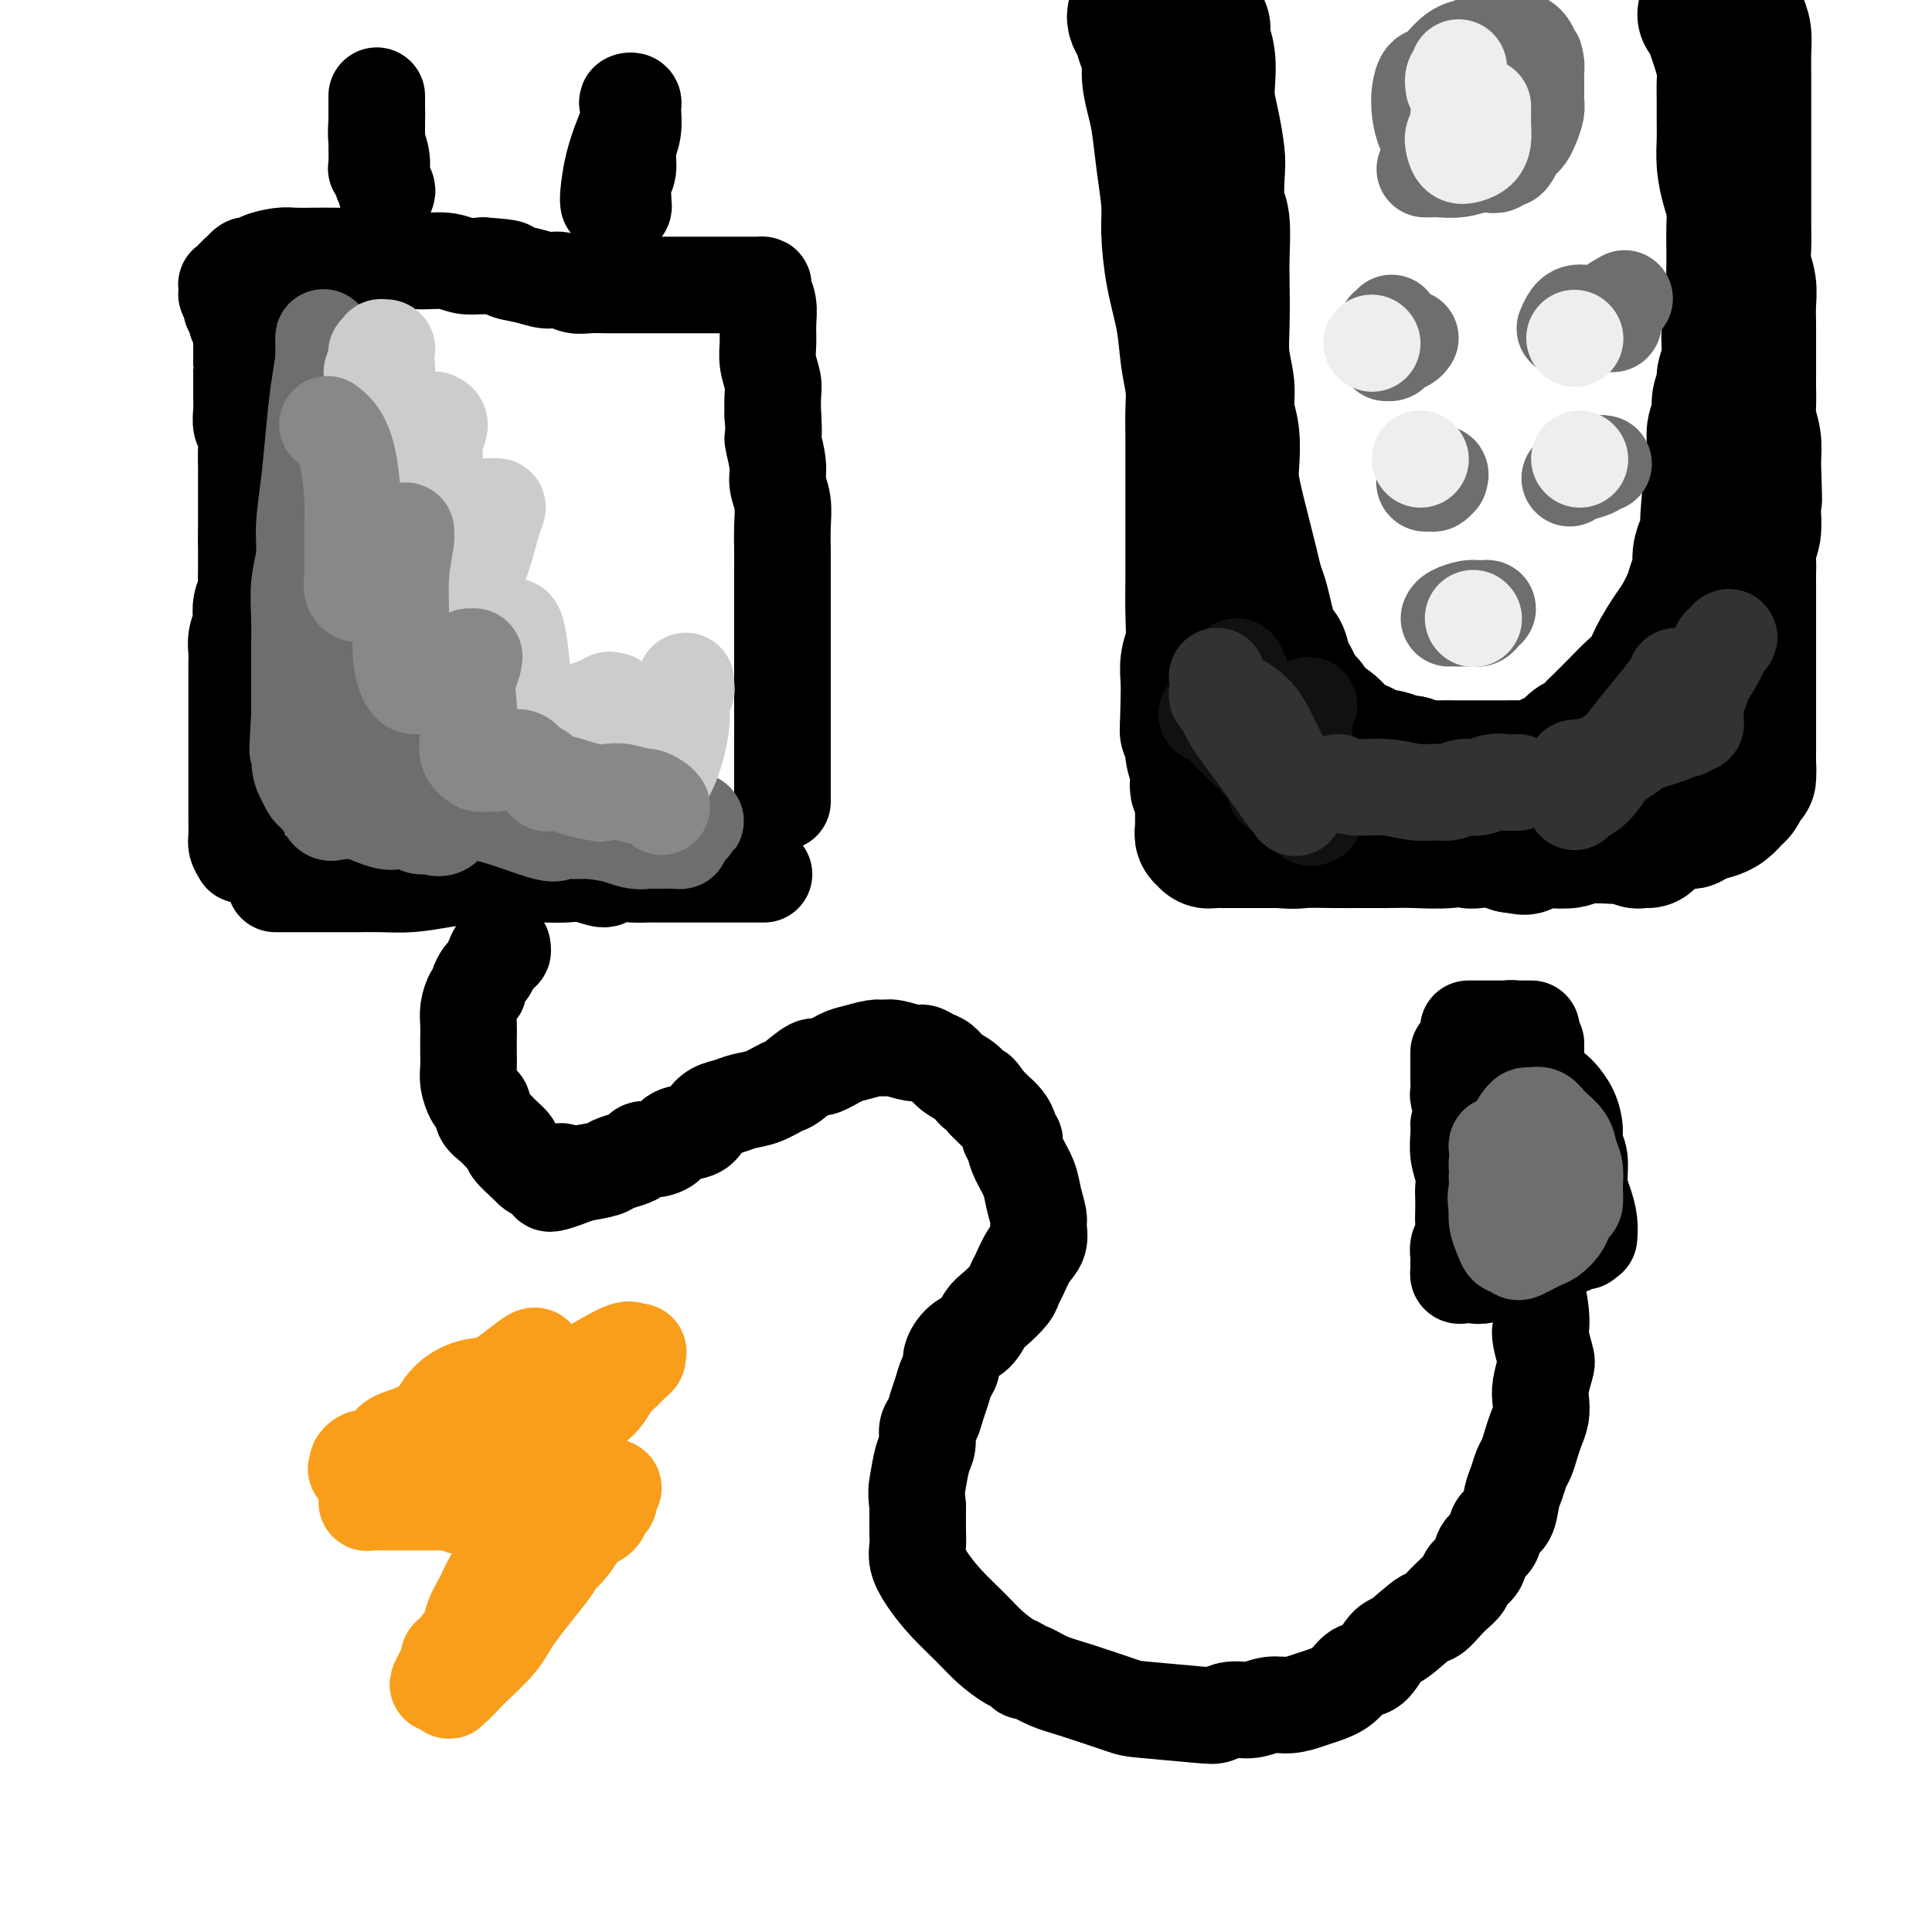<svg viewBox='0 0 400 400' version='1.1' xmlns='http://www.w3.org/2000/svg' xmlns:xlink='http://www.w3.org/1999/xlink'><g fill='none' stroke='#000000' stroke-width='12' stroke-linecap='round' stroke-linejoin='round'><path d='M237,15c-0.091,-0.074 -0.183,-0.148 0,0c0.183,0.148 0.640,0.517 1,1c0.360,0.483 0.621,1.079 1,2c0.379,0.921 0.875,2.167 1,3c0.125,0.833 -0.120,1.254 0,2c0.120,0.746 0.607,1.817 1,3c0.393,1.183 0.693,2.480 1,4c0.307,1.520 0.620,3.264 1,5c0.380,1.736 0.826,3.463 1,5c0.174,1.537 0.075,2.885 0,4c-0.075,1.115 -0.125,1.999 0,4c0.125,2.001 0.427,5.120 1,8c0.573,2.880 1.418,5.521 2,8c0.582,2.479 0.902,4.796 1,7c0.098,2.204 -0.026,4.293 0,6c0.026,1.707 0.203,3.030 0,4c-0.203,0.970 -0.786,1.585 -1,3c-0.214,1.415 -0.058,3.628 0,6c0.058,2.372 0.018,4.901 0,7c-0.018,2.099 -0.015,3.768 0,6c0.015,2.232 0.041,5.026 0,7c-0.041,1.974 -0.151,3.128 0,5c0.151,1.872 0.563,4.463 1,7c0.437,2.537 0.901,5.020 1,7c0.099,1.980 -0.166,3.456 0,5c0.166,1.544 0.762,3.155 1,4c0.238,0.845 0.119,0.922 0,1'/><path d='M250,139c0.249,10.787 -0.130,3.753 0,2c0.130,-1.753 0.767,1.774 1,4c0.233,2.226 0.062,3.152 0,4c-0.062,0.848 -0.017,1.619 0,3c0.017,1.381 0.005,3.370 0,5c-0.005,1.630 -0.001,2.899 0,4c0.001,1.101 0.001,2.035 0,3c-0.001,0.965 -0.001,1.961 0,3c0.001,1.039 0.004,2.121 0,3c-0.004,0.879 -0.015,1.556 0,2c0.015,0.444 0.057,0.655 0,1c-0.057,0.345 -0.211,0.824 0,1c0.211,0.176 0.788,0.047 1,0c0.212,-0.047 0.061,-0.014 0,0c-0.061,0.014 -0.030,0.007 0,0'/></g>
<g fill='none' stroke='#000000' stroke-width='28' stroke-linecap='round' stroke-linejoin='round'><path d='M235,3c-0.091,0.269 -0.183,0.538 0,1c0.183,0.462 0.640,1.116 1,2c0.360,0.884 0.621,1.997 1,3c0.379,1.003 0.875,1.896 1,3c0.125,1.104 -0.120,2.419 0,4c0.120,1.581 0.606,3.426 1,5c0.394,1.574 0.696,2.875 1,5c0.304,2.125 0.610,5.072 1,8c0.390,2.928 0.864,5.835 1,8c0.136,2.165 -0.065,3.586 0,6c0.065,2.414 0.396,5.821 1,9c0.604,3.179 1.482,6.129 2,9c0.518,2.871 0.675,5.663 1,8c0.325,2.337 0.819,4.220 1,6c0.181,1.780 0.048,3.459 0,5c-0.048,1.541 -0.013,2.945 0,5c0.013,2.055 0.004,4.760 0,7c-0.004,2.240 -0.001,4.015 0,6c0.001,1.985 0.001,4.180 0,6c-0.001,1.820 -0.004,3.266 0,5c0.004,1.734 0.015,3.755 0,6c-0.015,2.245 -0.057,4.715 0,7c0.057,2.285 0.211,4.386 0,6c-0.211,1.614 -0.788,2.742 -1,4c-0.212,1.258 -0.061,2.645 0,4c0.061,1.355 0.030,2.677 0,4'/><path d='M246,145c-0.214,10.653 -0.250,4.784 0,3c0.250,-1.784 0.785,0.515 1,2c0.215,1.485 0.110,2.156 0,3c-0.110,0.844 -0.227,1.861 0,3c0.227,1.139 0.797,2.399 1,3c0.203,0.601 0.040,0.542 0,1c-0.040,0.458 0.042,1.432 0,2c-0.042,0.568 -0.207,0.729 0,1c0.207,0.271 0.788,0.653 1,1c0.212,0.347 0.057,0.661 0,1c-0.057,0.339 -0.015,0.704 0,1c0.015,0.296 0.004,0.523 0,1c-0.004,0.477 -0.001,1.204 0,2c0.001,0.796 0.001,1.662 0,2c-0.001,0.338 -0.001,0.147 0,0c0.001,-0.147 0.004,-0.249 0,0c-0.004,0.249 -0.015,0.850 0,1c0.015,0.150 0.056,-0.152 0,0c-0.056,0.152 -0.208,0.759 0,1c0.208,0.241 0.777,0.117 1,0c0.223,-0.117 0.102,-0.228 0,0c-0.102,0.228 -0.183,0.793 0,1c0.183,0.207 0.629,0.055 1,0c0.371,-0.055 0.665,-0.015 1,0c0.335,0.015 0.711,0.004 1,0c0.289,-0.004 0.492,-0.001 1,0c0.508,0.001 1.322,0.000 2,0c0.678,-0.000 1.221,-0.000 2,0c0.779,0.000 1.794,0.000 3,0c1.206,-0.000 2.603,-0.000 4,0'/><path d='M265,174c3.325,0.309 3.636,0.083 5,0c1.364,-0.083 3.779,-0.021 6,0c2.221,0.021 4.248,0.002 6,0c1.752,-0.002 3.230,0.015 5,0c1.770,-0.015 3.833,-0.060 6,0c2.167,0.060 4.438,0.225 7,0c2.562,-0.225 5.416,-0.841 8,-1c2.584,-0.159 4.899,0.140 7,0c2.101,-0.140 3.986,-0.718 6,-1c2.014,-0.282 4.155,-0.268 6,0c1.845,0.268 3.393,0.790 5,1c1.607,0.210 3.272,0.109 4,0c0.728,-0.109 0.520,-0.225 1,0c0.480,0.225 1.649,0.792 2,1c0.351,0.208 -0.116,0.056 0,0c0.116,-0.056 0.816,-0.015 1,0c0.184,0.015 -0.146,0.004 0,0c0.146,-0.004 0.770,-0.001 1,0c0.230,0.001 0.066,0.000 0,0c-0.066,-0.000 -0.033,-0.000 0,0'/><path d='M360,4c0.423,0.931 0.845,1.861 1,3c0.155,1.139 0.041,2.486 0,4c-0.041,1.514 -0.011,3.195 0,5c0.011,1.805 0.003,3.735 0,5c-0.003,1.265 -0.001,1.864 0,3c0.001,1.136 0.000,2.810 0,4c-0.000,1.190 -0.000,1.896 0,3c0.000,1.104 0.000,2.605 0,4c-0.000,1.395 -0.001,2.683 0,4c0.001,1.317 0.004,2.662 0,4c-0.004,1.338 -0.015,2.668 0,4c0.015,1.332 0.057,2.666 0,4c-0.057,1.334 -0.211,2.668 0,4c0.211,1.332 0.789,2.662 1,4c0.211,1.338 0.057,2.684 0,4c-0.057,1.316 -0.015,2.602 0,4c0.015,1.398 0.004,2.909 0,4c-0.004,1.091 -0.002,1.761 0,3c0.002,1.239 0.004,3.048 0,4c-0.004,0.952 -0.015,1.048 0,2c0.015,0.952 0.056,2.760 0,4c-0.056,1.240 -0.207,1.911 0,3c0.207,1.089 0.774,2.597 1,4c0.226,1.403 0.113,2.702 0,4'/><path d='M363,95c0.463,14.775 0.120,6.213 0,4c-0.120,-2.213 -0.018,1.924 0,4c0.018,2.076 -0.048,2.093 0,3c0.048,0.907 0.209,2.704 0,4c-0.209,1.296 -0.788,2.090 -1,3c-0.212,0.910 -0.057,1.935 0,3c0.057,1.065 0.015,2.169 0,3c-0.015,0.831 -0.004,1.391 0,2c0.004,0.609 0.001,1.269 0,2c-0.001,0.731 -0.000,1.534 0,2c0.000,0.466 0.000,0.596 0,1c-0.000,0.404 -0.000,1.081 0,2c0.000,0.919 0.000,2.081 0,3c-0.000,0.919 -0.000,1.594 0,2c0.000,0.406 0.000,0.542 0,1c-0.000,0.458 -0.000,1.236 0,2c0.000,0.764 0.000,1.513 0,2c-0.000,0.487 -0.000,0.712 0,1c0.000,0.288 0.000,0.641 0,1c-0.000,0.359 -0.000,0.726 0,1c0.000,0.274 0.000,0.455 0,1c-0.000,0.545 -0.000,1.455 0,2c0.000,0.545 0.000,0.726 0,1c-0.000,0.274 -0.000,0.641 0,1c0.000,0.359 0.000,0.711 0,1c-0.000,0.289 -0.000,0.514 0,1c0.000,0.486 0.000,1.233 0,2c-0.000,0.767 -0.000,1.553 0,2c0.000,0.447 0.000,0.556 0,1c0.000,0.444 0.000,1.222 0,2'/><path d='M362,155c-0.095,9.931 0.168,4.759 0,3c-0.168,-1.759 -0.765,-0.105 -1,1c-0.235,1.105 -0.107,1.662 0,2c0.107,0.338 0.193,0.459 0,1c-0.193,0.541 -0.665,1.504 -1,2c-0.335,0.496 -0.533,0.525 -1,1c-0.467,0.475 -1.203,1.397 -2,2c-0.797,0.603 -1.656,0.887 -2,1c-0.344,0.113 -0.172,0.057 0,0'/><path d='M249,6c0.030,-0.139 0.060,-0.278 0,0c-0.060,0.278 -0.209,0.974 0,2c0.209,1.026 0.778,2.382 1,4c0.222,1.618 0.098,3.497 0,5c-0.098,1.503 -0.171,2.629 0,4c0.171,1.371 0.585,2.986 1,5c0.415,2.014 0.829,4.429 1,6c0.171,1.571 0.098,2.300 0,4c-0.098,1.700 -0.222,4.371 0,6c0.222,1.629 0.791,2.216 1,4c0.209,1.784 0.060,4.766 0,7c-0.060,2.234 -0.031,3.720 0,6c0.031,2.280 0.065,5.353 0,8c-0.065,2.647 -0.227,4.869 0,7c0.227,2.131 0.845,4.172 1,6c0.155,1.828 -0.152,3.444 0,5c0.152,1.556 0.762,3.052 1,5c0.238,1.948 0.105,4.348 0,6c-0.105,1.652 -0.183,2.556 0,4c0.183,1.444 0.626,3.429 1,5c0.374,1.571 0.677,2.726 1,4c0.323,1.274 0.664,2.665 1,4c0.336,1.335 0.667,2.615 1,4c0.333,1.385 0.666,2.876 1,4c0.334,1.124 0.667,1.879 1,3c0.333,1.121 0.667,2.606 1,4c0.333,1.394 0.667,2.697 1,4'/><path d='M263,132c1.642,5.473 1.748,3.157 2,3c0.252,-0.157 0.649,1.845 1,3c0.351,1.155 0.656,1.464 1,2c0.344,0.536 0.729,1.298 1,2c0.271,0.702 0.429,1.342 1,2c0.571,0.658 1.556,1.332 2,2c0.444,0.668 0.349,1.330 1,2c0.651,0.670 2.050,1.350 3,2c0.950,0.650 1.452,1.272 2,2c0.548,0.728 1.142,1.562 2,2c0.858,0.438 1.982,0.481 3,1c1.018,0.519 1.932,1.515 3,2c1.068,0.485 2.292,0.459 4,1c1.708,0.541 3.902,1.647 5,2c1.098,0.353 1.101,-0.049 2,0c0.899,0.049 2.693,0.550 4,1c1.307,0.450 2.128,0.850 3,1c0.872,0.150 1.794,0.052 3,0c1.206,-0.052 2.696,-0.057 4,0c1.304,0.057 2.421,0.175 4,0c1.579,-0.175 3.620,-0.642 5,-1c1.380,-0.358 2.099,-0.607 3,-1c0.901,-0.393 1.984,-0.932 3,-1c1.016,-0.068 1.964,0.334 3,0c1.036,-0.334 2.160,-1.403 3,-2c0.840,-0.597 1.394,-0.723 2,-1c0.606,-0.277 1.262,-0.704 2,-1c0.738,-0.296 1.559,-0.461 2,-1c0.441,-0.539 0.503,-1.453 1,-2c0.497,-0.547 1.428,-0.728 2,-1c0.572,-0.272 0.786,-0.636 1,-1'/><path d='M341,150c3.521,-2.081 1.322,-1.784 1,-2c-0.322,-0.216 1.233,-0.944 2,-2c0.767,-1.056 0.745,-2.438 1,-4c0.255,-1.562 0.787,-3.303 1,-4c0.213,-0.697 0.106,-0.348 0,0'/><path d='M353,3c0.332,0.146 0.663,0.292 1,1c0.337,0.708 0.679,1.977 1,3c0.321,1.023 0.622,1.799 1,3c0.378,1.201 0.834,2.827 1,4c0.166,1.173 0.044,1.895 0,3c-0.044,1.105 -0.009,2.595 0,4c0.009,1.405 -0.008,2.724 0,4c0.008,1.276 0.041,2.508 0,4c-0.041,1.492 -0.154,3.245 0,5c0.154,1.755 0.577,3.512 1,5c0.423,1.488 0.845,2.707 1,4c0.155,1.293 0.043,2.659 0,4c-0.043,1.341 -0.015,2.658 0,4c0.015,1.342 0.019,2.711 0,4c-0.019,1.289 -0.062,2.499 0,4c0.062,1.501 0.228,3.293 0,5c-0.228,1.707 -0.850,3.328 -1,5c-0.150,1.672 0.171,3.396 0,5c-0.171,1.604 -0.834,3.090 -1,4c-0.166,0.910 0.166,1.244 0,2c-0.166,0.756 -0.829,1.935 -1,3c-0.171,1.065 0.151,2.017 0,3c-0.151,0.983 -0.775,1.998 -1,3c-0.225,1.002 -0.050,1.990 0,3c0.050,1.010 -0.025,2.041 0,3c0.025,0.959 0.150,1.845 0,3c-0.150,1.155 -0.575,2.577 -1,4'/><path d='M354,102c-0.785,9.603 -0.248,4.109 0,3c0.248,-1.109 0.207,2.167 0,4c-0.207,1.833 -0.579,2.222 -1,3c-0.421,0.778 -0.889,1.945 -1,3c-0.111,1.055 0.137,1.999 0,3c-0.137,1.001 -0.660,2.059 -1,3c-0.340,0.941 -0.499,1.763 -1,3c-0.501,1.237 -1.345,2.887 -2,4c-0.655,1.113 -1.121,1.689 -2,3c-0.879,1.311 -2.169,3.357 -3,5c-0.831,1.643 -1.202,2.883 -2,4c-0.798,1.117 -2.024,2.110 -3,3c-0.976,0.890 -1.703,1.676 -3,3c-1.297,1.324 -3.162,3.184 -4,4c-0.838,0.816 -0.647,0.586 -1,1c-0.353,0.414 -1.249,1.473 -2,2c-0.751,0.527 -1.355,0.523 -2,1c-0.645,0.477 -1.331,1.434 -2,2c-0.669,0.566 -1.323,0.740 -2,1c-0.677,0.260 -1.379,0.606 -2,1c-0.621,0.394 -1.163,0.838 -2,1c-0.837,0.162 -1.970,0.043 -3,0c-1.030,-0.043 -1.955,-0.012 -3,0c-1.045,0.012 -2.208,0.003 -3,0c-0.792,-0.003 -1.212,-0.000 -2,0c-0.788,0.000 -1.943,-0.003 -3,0c-1.057,0.003 -2.015,0.011 -3,0c-0.985,-0.011 -1.996,-0.041 -3,0c-1.004,0.041 -2.001,0.155 -3,0c-0.999,-0.155 -1.999,-0.577 -3,-1'/><path d='M292,158c-4.196,-0.338 -3.186,-0.683 -4,-1c-0.814,-0.317 -3.452,-0.607 -5,-1c-1.548,-0.393 -2.007,-0.891 -3,-1c-0.993,-0.109 -2.522,0.170 -3,0c-0.478,-0.170 0.094,-0.790 0,-1c-0.094,-0.210 -0.855,-0.011 -1,0c-0.145,0.011 0.325,-0.166 0,0c-0.325,0.166 -1.445,0.674 -2,1c-0.555,0.326 -0.545,0.468 -1,1c-0.455,0.532 -1.377,1.453 -2,2c-0.623,0.547 -0.948,0.720 -1,1c-0.052,0.280 0.170,0.665 0,1c-0.170,0.335 -0.730,0.618 -1,1c-0.270,0.382 -0.249,0.861 0,1c0.249,0.139 0.726,-0.062 1,0c0.274,0.062 0.345,0.387 1,1c0.655,0.613 1.893,1.513 3,2c1.107,0.487 2.081,0.561 3,1c0.919,0.439 1.782,1.245 3,2c1.218,0.755 2.790,1.460 4,2c1.210,0.540 2.059,0.914 3,1c0.941,0.086 1.976,-0.117 3,0c1.024,0.117 2.039,0.553 3,1c0.961,0.447 1.868,0.904 3,1c1.132,0.096 2.488,-0.168 4,0c1.512,0.168 3.178,0.767 4,1c0.822,0.233 0.798,0.101 2,0c1.202,-0.101 3.629,-0.172 5,0c1.371,0.172 1.685,0.586 2,1'/><path d='M313,175c4.326,0.678 2.141,0.374 2,0c-0.141,-0.374 1.761,-0.818 3,-1c1.239,-0.182 1.813,-0.101 3,0c1.187,0.101 2.986,0.223 4,0c1.014,-0.223 1.245,-0.791 2,-1c0.755,-0.209 2.036,-0.060 3,0c0.964,0.060 1.610,0.030 2,0c0.390,-0.030 0.524,-0.060 1,0c0.476,0.060 1.293,0.208 2,0c0.707,-0.208 1.303,-0.774 2,-1c0.697,-0.226 1.497,-0.113 2,0c0.503,0.113 0.711,0.228 1,0c0.289,-0.228 0.658,-0.797 1,-1c0.342,-0.203 0.655,-0.040 1,0c0.345,0.040 0.722,-0.042 1,0c0.278,0.042 0.456,0.207 1,0c0.544,-0.207 1.455,-0.787 2,-1c0.545,-0.213 0.723,-0.061 1,0c0.277,0.061 0.652,0.030 1,0c0.348,-0.030 0.668,-0.061 1,0c0.332,0.061 0.677,0.212 1,0c0.323,-0.212 0.623,-0.789 1,-1c0.377,-0.211 0.832,-0.057 1,0c0.168,0.057 0.048,0.016 0,0c-0.048,-0.016 -0.024,-0.008 0,0'/><path d='M310,21c0.000,0.000 0.100,0.100 0.1,0.1'/></g>
<g fill='none' stroke='#000000' stroke-width='20' stroke-linecap='round' stroke-linejoin='round'><path d='M304,213c-0.067,-0.000 -0.134,-0.000 1,0c1.134,0.000 3.471,0.000 5,0c1.529,-0.000 2.252,-0.000 3,0c0.748,0.000 1.522,0.000 2,0c0.478,-0.000 0.662,-0.000 1,0c0.338,0.000 0.830,0.000 1,0c0.170,-0.000 0.016,-0.001 0,0c-0.016,0.001 0.105,0.004 0,0c-0.105,-0.004 -0.436,-0.015 -1,0c-0.564,0.015 -1.360,0.056 -2,0c-0.640,-0.056 -1.123,-0.207 -2,0c-0.877,0.207 -2.148,0.774 -3,1c-0.852,0.226 -1.286,0.113 -2,0c-0.714,-0.113 -1.707,-0.226 -2,0c-0.293,0.226 0.113,0.792 0,1c-0.113,0.208 -0.747,0.060 -1,0c-0.253,-0.060 -0.127,-0.030 0,0'/><path d='M302,218c-0.000,0.048 -0.000,0.096 0,0c0.000,-0.096 0.000,-0.334 0,0c-0.000,0.334 -0.001,1.242 0,2c0.001,0.758 0.004,1.366 0,2c-0.004,0.634 -0.015,1.295 0,2c0.015,0.705 0.055,1.456 0,2c-0.055,0.544 -0.204,0.882 0,1c0.204,0.118 0.760,0.018 1,0c0.240,-0.018 0.162,0.048 0,0c-0.162,-0.048 -0.410,-0.209 0,0c0.410,0.209 1.477,0.788 2,1c0.523,0.212 0.503,0.057 1,0c0.497,-0.057 1.510,-0.015 2,0c0.490,0.015 0.456,0.004 1,0c0.544,-0.004 1.666,-0.001 2,0c0.334,0.001 -0.121,0.001 0,0c0.121,-0.001 0.816,-0.004 1,0c0.184,0.004 -0.144,0.015 0,0c0.144,-0.015 0.760,-0.057 1,0c0.240,0.057 0.102,0.212 0,0c-0.102,-0.212 -0.169,-0.792 0,-1c0.169,-0.208 0.575,-0.044 1,0c0.425,0.044 0.870,-0.033 1,0c0.130,0.033 -0.056,0.175 0,0c0.056,-0.175 0.355,-0.665 1,-1c0.645,-0.335 1.635,-0.513 2,-1c0.365,-0.487 0.104,-1.282 0,-2c-0.104,-0.718 -0.052,-1.359 0,-2'/><path d='M318,221c0.000,-0.946 0.000,-1.312 0,-2c0.000,-0.688 0.000,-1.700 0,-2c0.000,-0.300 0.000,0.112 0,0c0.000,-0.112 0.000,-0.746 0,-1c0.000,-0.254 0.000,-0.127 0,0'/><path d='M302,233c-0.008,-0.132 -0.016,-0.264 0,0c0.016,0.264 0.057,0.923 0,2c-0.057,1.077 -0.211,2.572 0,4c0.211,1.428 0.788,2.790 1,4c0.212,1.210 0.058,2.267 0,3c-0.058,0.733 -0.019,1.141 0,2c0.019,0.859 0.019,2.170 0,3c-0.019,0.830 -0.058,1.178 0,2c0.058,0.822 0.212,2.118 0,3c-0.212,0.882 -0.789,1.349 -1,2c-0.211,0.651 -0.057,1.485 0,2c0.057,0.515 0.018,0.713 0,1c-0.018,0.287 -0.013,0.665 0,1c0.013,0.335 0.034,0.627 0,1c-0.034,0.373 -0.123,0.828 0,1c0.123,0.172 0.459,0.061 1,0c0.541,-0.061 1.289,-0.071 2,0c0.711,0.071 1.387,0.222 2,0c0.613,-0.222 1.164,-0.819 2,-1c0.836,-0.181 1.958,0.053 3,0c1.042,-0.053 2.005,-0.392 3,-1c0.995,-0.608 2.021,-1.486 3,-2c0.979,-0.514 1.912,-0.663 3,-1c1.088,-0.337 2.331,-0.860 3,-1c0.669,-0.140 0.762,0.103 1,0c0.238,-0.103 0.619,-0.551 1,-1'/><path d='M326,257c3.955,-0.928 1.844,-0.249 1,0c-0.844,0.249 -0.419,0.067 0,0c0.419,-0.067 0.834,-0.019 1,0c0.166,0.019 0.083,0.010 0,0'/><path d='M322,226c0.229,0.184 0.458,0.368 1,1c0.542,0.632 1.398,1.712 2,3c0.602,1.288 0.949,2.784 1,4c0.051,1.216 -0.193,2.152 0,3c0.193,0.848 0.822,1.608 1,3c0.178,1.392 -0.096,3.417 0,5c0.096,1.583 0.562,2.723 1,4c0.438,1.277 0.849,2.690 1,4c0.151,1.310 0.043,2.517 0,3c-0.043,0.483 -0.022,0.241 0,0'/><path d='M316,264c0.734,0.785 1.468,1.569 2,3c0.532,1.431 0.861,3.508 1,5c0.139,1.492 0.086,2.398 0,3c-0.086,0.602 -0.205,0.898 0,2c0.205,1.102 0.735,3.008 1,4c0.265,0.992 0.264,1.070 0,2c-0.264,0.930 -0.792,2.713 -1,4c-0.208,1.287 -0.097,2.078 0,3c0.097,0.922 0.181,1.975 0,3c-0.181,1.025 -0.626,2.021 -1,3c-0.374,0.979 -0.678,1.940 -1,3c-0.322,1.060 -0.663,2.217 -1,3c-0.337,0.783 -0.672,1.192 -1,2c-0.328,0.808 -0.650,2.016 -1,3c-0.350,0.984 -0.728,1.743 -1,3c-0.272,1.257 -0.439,3.012 -1,4c-0.561,0.988 -1.516,1.209 -2,2c-0.484,0.791 -0.496,2.151 -1,3c-0.504,0.849 -1.500,1.186 -2,2c-0.500,0.814 -0.504,2.105 -1,3c-0.496,0.895 -1.483,1.395 -2,2c-0.517,0.605 -0.562,1.317 -1,2c-0.438,0.683 -1.268,1.338 -2,2c-0.732,0.662 -1.366,1.331 -2,2'/><path d='M299,332c-2.652,3.237 -2.783,2.329 -4,3c-1.217,0.671 -3.521,2.921 -5,4c-1.479,1.079 -2.132,0.986 -3,2c-0.868,1.014 -1.950,3.136 -3,4c-1.050,0.864 -2.069,0.470 -3,1c-0.931,0.530 -1.774,1.983 -3,3c-1.226,1.017 -2.834,1.597 -4,2c-1.166,0.403 -1.890,0.629 -3,1c-1.110,0.371 -2.605,0.888 -4,1c-1.395,0.112 -2.690,-0.179 -4,0c-1.310,0.179 -2.634,0.829 -4,1c-1.366,0.171 -2.772,-0.137 -4,0c-1.228,0.137 -2.277,0.721 -3,1c-0.723,0.279 -1.119,0.255 -4,0c-2.881,-0.255 -8.247,-0.742 -11,-1c-2.753,-0.258 -2.895,-0.289 -5,-1c-2.105,-0.711 -6.174,-2.103 -9,-3c-2.826,-0.897 -4.408,-1.300 -6,-2c-1.592,-0.700 -3.195,-1.699 -4,-2c-0.805,-0.301 -0.811,0.094 -1,0c-0.189,-0.094 -0.560,-0.677 -1,-1c-0.440,-0.323 -0.950,-0.385 -2,-1c-1.050,-0.615 -2.639,-1.781 -4,-3c-1.361,-1.219 -2.494,-2.490 -4,-4c-1.506,-1.510 -3.384,-3.260 -5,-5c-1.616,-1.740 -2.969,-3.472 -4,-5c-1.031,-1.528 -1.740,-2.853 -2,-4c-0.260,-1.147 -0.070,-2.117 0,-3c0.070,-0.883 0.020,-1.681 0,-3c-0.020,-1.319 -0.010,-3.160 0,-5'/><path d='M190,312c-0.353,-3.187 -0.235,-3.654 0,-5c0.235,-1.346 0.588,-3.571 1,-5c0.412,-1.429 0.884,-2.062 1,-3c0.116,-0.938 -0.124,-2.180 0,-3c0.124,-0.820 0.612,-1.217 1,-2c0.388,-0.783 0.677,-1.952 1,-3c0.323,-1.048 0.680,-1.976 1,-3c0.320,-1.024 0.603,-2.146 1,-3c0.397,-0.854 0.908,-1.440 1,-2c0.092,-0.560 -0.233,-1.094 0,-2c0.233,-0.906 1.026,-2.186 2,-3c0.974,-0.814 2.131,-1.163 3,-2c0.869,-0.837 1.451,-2.162 2,-3c0.549,-0.838 1.067,-1.190 2,-2c0.933,-0.810 2.282,-2.078 3,-3c0.718,-0.922 0.805,-1.497 1,-2c0.195,-0.503 0.498,-0.934 1,-2c0.502,-1.066 1.203,-2.767 2,-4c0.797,-1.233 1.690,-1.999 2,-3c0.310,-1.001 0.038,-2.238 0,-3c-0.038,-0.762 0.157,-1.048 0,-2c-0.157,-0.952 -0.668,-2.570 -1,-4c-0.332,-1.430 -0.485,-2.674 -1,-4c-0.515,-1.326 -1.391,-2.736 -2,-4c-0.609,-1.264 -0.950,-2.383 -1,-3c-0.050,-0.617 0.191,-0.732 0,-1c-0.191,-0.268 -0.814,-0.691 -1,-1c-0.186,-0.309 0.063,-0.506 0,-1c-0.063,-0.494 -0.440,-1.287 -1,-2c-0.560,-0.713 -1.303,-1.347 -2,-2c-0.697,-0.653 -1.349,-1.327 -2,-2'/><path d='M204,228c-1.766,-2.831 -1.680,-1.910 -2,-2c-0.320,-0.090 -1.045,-1.191 -2,-2c-0.955,-0.809 -2.141,-1.326 -3,-2c-0.859,-0.674 -1.392,-1.505 -2,-2c-0.608,-0.495 -1.290,-0.654 -2,-1c-0.710,-0.346 -1.448,-0.878 -2,-1c-0.552,-0.122 -0.917,0.167 -2,0c-1.083,-0.167 -2.882,-0.789 -4,-1c-1.118,-0.211 -1.553,-0.010 -2,0c-0.447,0.010 -0.904,-0.172 -2,0c-1.096,0.172 -2.829,0.698 -4,1c-1.171,0.302 -1.778,0.380 -3,1c-1.222,0.620 -3.057,1.780 -4,2c-0.943,0.220 -0.994,-0.502 -2,0c-1.006,0.502 -2.968,2.229 -4,3c-1.032,0.771 -1.134,0.587 -2,1c-0.866,0.413 -2.498,1.423 -4,2c-1.502,0.577 -2.876,0.722 -4,1c-1.124,0.278 -2.000,0.689 -3,1c-1.000,0.311 -2.126,0.520 -3,1c-0.874,0.480 -1.498,1.229 -2,2c-0.502,0.771 -0.884,1.565 -2,2c-1.116,0.435 -2.967,0.512 -4,1c-1.033,0.488 -1.248,1.388 -2,2c-0.752,0.612 -2.040,0.938 -3,1c-0.960,0.062 -1.592,-0.138 -2,0c-0.408,0.138 -0.593,0.614 -1,1c-0.407,0.386 -1.037,0.681 -2,1c-0.963,0.319 -2.259,0.663 -3,1c-0.741,0.337 -0.926,0.668 -2,1c-1.074,0.332 -3.037,0.666 -5,1'/><path d='M120,243c-10.209,4.007 -5.231,1.024 -4,0c1.231,-1.024 -1.287,-0.091 -3,0c-1.713,0.091 -2.623,-0.661 -3,-1c-0.377,-0.339 -0.222,-0.265 -1,-1c-0.778,-0.735 -2.489,-2.280 -3,-3c-0.511,-0.720 0.179,-0.616 0,-1c-0.179,-0.384 -1.228,-1.255 -2,-2c-0.772,-0.745 -1.267,-1.364 -2,-2c-0.733,-0.636 -1.703,-1.290 -2,-2c-0.297,-0.710 0.078,-1.478 0,-2c-0.078,-0.522 -0.609,-0.800 -1,-1c-0.391,-0.200 -0.641,-0.321 -1,-1c-0.359,-0.679 -0.828,-1.914 -1,-3c-0.172,-1.086 -0.047,-2.023 0,-3c0.047,-0.977 0.015,-1.995 0,-3c-0.015,-1.005 -0.014,-1.996 0,-3c0.014,-1.004 0.041,-2.022 0,-3c-0.041,-0.978 -0.152,-1.915 0,-3c0.152,-1.085 0.565,-2.317 1,-3c0.435,-0.683 0.890,-0.815 1,-1c0.110,-0.185 -0.125,-0.421 0,-1c0.125,-0.579 0.612,-1.499 1,-2c0.388,-0.501 0.678,-0.583 1,-1c0.322,-0.417 0.675,-1.170 1,-2c0.325,-0.830 0.623,-1.738 1,-2c0.377,-0.262 0.832,0.122 1,0c0.168,-0.122 0.048,-0.749 0,-1c-0.048,-0.251 -0.024,-0.125 0,0'/><path d='M57,183c0.275,0.000 0.551,0.000 1,0c0.449,-0.000 1.073,-0.000 2,0c0.927,0.000 2.157,0.001 4,0c1.843,-0.001 4.300,-0.003 6,0c1.700,0.003 2.644,0.011 4,0c1.356,-0.011 3.123,-0.041 5,0c1.877,0.041 3.863,0.155 6,0c2.137,-0.155 4.423,-0.577 7,-1c2.577,-0.423 5.444,-0.847 8,-1c2.556,-0.153 4.800,-0.036 7,0c2.200,0.036 4.355,-0.008 6,0c1.645,0.008 2.779,0.069 4,0c1.221,-0.069 2.528,-0.267 4,0c1.472,0.267 3.109,1.000 4,1c0.891,0.000 1.038,-0.732 2,-1c0.962,-0.268 2.741,-0.072 4,0c1.259,0.072 2.000,0.019 3,0c1.000,-0.019 2.260,-0.005 3,0c0.740,0.005 0.961,0.001 2,0c1.039,-0.001 2.896,-0.000 4,0c1.104,0.000 1.454,0.000 2,0c0.546,-0.000 1.286,-0.000 2,0c0.714,0.000 1.400,0.000 2,0c0.600,-0.000 1.113,-0.000 2,0c0.887,0.000 2.147,0.000 3,0c0.853,-0.000 1.301,-0.000 2,0c0.699,0.000 1.651,0.000 2,0c0.349,-0.000 0.094,-0.000 0,0c-0.094,0.000 -0.027,0.000 0,0c0.027,-0.000 0.013,-0.000 0,0'/><path d='M50,177c-0.423,-0.693 -0.845,-1.385 -1,-2c-0.155,-0.615 -0.041,-1.152 0,-2c0.041,-0.848 0.011,-2.008 0,-3c-0.011,-0.992 -0.003,-1.816 0,-3c0.003,-1.184 0.001,-2.729 0,-4c-0.001,-1.271 -0.000,-2.270 0,-3c0.000,-0.730 0.000,-1.193 0,-2c-0.000,-0.807 -0.000,-1.959 0,-3c0.000,-1.041 -0.000,-1.972 0,-3c0.000,-1.028 0.000,-2.152 0,-3c-0.000,-0.848 -0.000,-1.421 0,-2c0.000,-0.579 0.000,-1.166 0,-2c-0.000,-0.834 -0.001,-1.917 0,-3c0.001,-1.083 0.004,-2.168 0,-3c-0.004,-0.832 -0.015,-1.412 0,-2c0.015,-0.588 0.056,-1.186 0,-2c-0.056,-0.814 -0.207,-1.846 0,-3c0.207,-1.154 0.774,-2.431 1,-3c0.226,-0.569 0.113,-0.432 0,-1c-0.113,-0.568 -0.226,-1.843 0,-3c0.226,-1.157 0.793,-2.197 1,-3c0.207,-0.803 0.056,-1.370 0,-2c-0.056,-0.630 -0.015,-1.324 0,-2c0.015,-0.676 0.004,-1.336 0,-2c-0.004,-0.664 -0.001,-1.333 0,-2c0.001,-0.667 0.001,-1.334 0,-2'/><path d='M51,112c0.155,-10.413 0.041,-3.945 0,-2c-0.041,1.945 -0.011,-0.633 0,-2c0.011,-1.367 0.003,-1.523 0,-2c-0.003,-0.477 -0.001,-1.275 0,-2c0.001,-0.725 0.001,-1.377 0,-2c-0.001,-0.623 -0.004,-1.215 0,-2c0.004,-0.785 0.015,-1.761 0,-3c-0.015,-1.239 -0.057,-2.742 0,-4c0.057,-1.258 0.211,-2.272 0,-3c-0.211,-0.728 -0.789,-1.171 -1,-2c-0.211,-0.829 -0.057,-2.043 0,-3c0.057,-0.957 0.015,-1.656 0,-3c-0.015,-1.344 -0.004,-3.333 0,-4c0.004,-0.667 0.001,-0.011 0,0c-0.001,0.011 -0.000,-0.623 0,-1c0.000,-0.377 0.000,-0.497 0,-1c-0.000,-0.503 -0.000,-1.387 0,-2c0.000,-0.613 0.000,-0.953 0,-1c-0.000,-0.047 -0.000,0.198 0,0c0.000,-0.198 0.000,-0.841 0,-1c-0.000,-0.159 -0.000,0.165 0,0c0.000,-0.165 0.000,-0.818 0,-1c-0.000,-0.182 -0.000,0.106 0,0c0.000,-0.106 0.000,-0.606 0,-1c-0.000,-0.394 -0.000,-0.683 0,-1c0.000,-0.317 0.000,-0.662 0,-1c-0.000,-0.338 -0.000,-0.669 0,-1'/><path d='M50,67c-0.398,-7.140 -0.891,-2.492 -1,-1c-0.109,1.492 0.168,-0.174 0,-1c-0.168,-0.826 -0.781,-0.814 -1,-1c-0.219,-0.186 -0.045,-0.571 0,-1c0.045,-0.429 -0.041,-0.904 0,-1c0.041,-0.096 0.207,0.185 0,0c-0.207,-0.185 -0.787,-0.838 -1,-1c-0.213,-0.162 -0.058,0.167 0,0c0.058,-0.167 0.020,-0.829 0,-1c-0.020,-0.171 -0.022,0.149 0,0c0.022,-0.149 0.066,-0.766 0,-1c-0.066,-0.234 -0.243,-0.086 0,0c0.243,0.086 0.905,0.110 1,0c0.095,-0.110 -0.378,-0.355 0,-1c0.378,-0.645 1.608,-1.689 2,-2c0.392,-0.311 -0.052,0.110 0,0c0.052,-0.110 0.601,-0.751 1,-1c0.399,-0.249 0.647,-0.105 1,0c0.353,0.105 0.811,0.172 1,0c0.189,-0.172 0.111,-0.582 1,-1c0.889,-0.418 2.746,-0.844 4,-1c1.254,-0.156 1.905,-0.043 3,0c1.095,0.043 2.633,0.016 4,0c1.367,-0.016 2.564,-0.019 4,0c1.436,0.019 3.111,0.061 5,0c1.889,-0.061 3.992,-0.226 6,0c2.008,0.226 3.920,0.844 6,1c2.080,0.156 4.329,-0.150 6,0c1.671,0.150 2.763,0.757 4,1c1.237,0.243 2.618,0.121 4,0'/><path d='M100,55c7.442,0.493 5.047,0.724 5,1c-0.047,0.276 2.255,0.596 4,1c1.745,0.404 2.935,0.893 4,1c1.065,0.107 2.007,-0.167 3,0c0.993,0.167 2.037,0.777 3,1c0.963,0.223 1.843,0.060 3,0c1.157,-0.060 2.589,-0.016 4,0c1.411,0.016 2.801,0.004 4,0c1.199,-0.004 2.207,-0.001 3,0c0.793,0.001 1.372,0.000 2,0c0.628,-0.000 1.306,-0.000 2,0c0.694,0.000 1.404,0.000 2,0c0.596,-0.000 1.077,-0.000 2,0c0.923,0.000 2.288,-0.000 3,0c0.712,0.000 0.772,0.000 2,0c1.228,-0.000 3.626,-0.000 5,0c1.374,0.000 1.726,0.000 2,0c0.274,-0.000 0.470,-0.000 1,0c0.530,0.000 1.395,0.002 2,0c0.605,-0.002 0.951,-0.006 1,0c0.049,0.006 -0.197,0.024 0,0c0.197,-0.024 0.838,-0.089 1,0c0.162,0.089 -0.154,0.333 0,1c0.154,0.667 0.777,1.757 1,3c0.223,1.243 0.046,2.639 0,4c-0.046,1.361 0.040,2.688 0,4c-0.040,1.312 -0.207,2.609 0,4c0.207,1.391 0.786,2.874 1,4c0.214,1.126 0.061,1.893 0,3c-0.061,1.107 -0.031,2.553 0,4'/><path d='M160,86c0.399,5.058 -0.103,4.203 0,5c0.103,0.797 0.812,3.245 1,5c0.188,1.755 -0.146,2.818 0,4c0.146,1.182 0.771,2.482 1,4c0.229,1.518 0.061,3.255 0,5c-0.061,1.745 -0.016,3.499 0,5c0.016,1.501 0.004,2.750 0,4c-0.004,1.250 -0.001,2.502 0,4c0.001,1.498 0.000,3.242 0,5c-0.000,1.758 -0.000,3.530 0,5c0.000,1.470 0.000,2.638 0,4c-0.000,1.362 -0.000,2.918 0,4c0.000,1.082 0.000,1.690 0,4c-0.000,2.310 -0.000,6.323 0,8c0.000,1.677 0.000,1.016 0,1c-0.000,-0.016 -0.000,0.611 0,1c0.000,0.389 0.000,0.541 0,1c-0.000,0.459 -0.000,1.226 0,2c0.000,0.774 0.000,1.555 0,2c-0.000,0.445 -0.000,0.554 0,1c0.000,0.446 0.000,1.230 0,2c-0.000,0.770 -0.000,1.526 0,2c0.000,0.474 0.000,0.666 0,1c-0.000,0.334 -0.000,0.810 0,1c0.000,0.190 0.000,0.095 0,0'/><path d='M80,40c0.121,-0.292 0.243,-0.584 0,-1c-0.243,-0.416 -0.850,-0.955 -1,-2c-0.150,-1.045 0.156,-2.594 0,-4c-0.156,-1.406 -0.774,-2.667 -1,-4c-0.226,-1.333 -0.061,-2.736 0,-4c0.061,-1.264 0.016,-2.388 0,-3c-0.016,-0.612 -0.004,-0.714 0,-1c0.004,-0.286 0.001,-0.758 0,-1c-0.001,-0.242 -0.000,-0.253 0,0c0.000,0.253 0.000,0.772 0,1c-0.000,0.228 -0.001,0.165 0,1c0.001,0.835 0.004,2.567 0,4c-0.004,1.433 -0.014,2.567 0,4c0.014,1.433 0.053,3.165 0,4c-0.053,0.835 -0.196,0.774 0,1c0.196,0.226 0.733,0.741 1,1c0.267,0.259 0.264,0.262 0,0c-0.264,-0.262 -0.790,-0.789 -1,-1c-0.210,-0.211 -0.105,-0.105 0,0'/><path d='M126,42c-0.061,-0.329 -0.121,-0.659 0,-2c0.121,-1.341 0.424,-3.694 1,-6c0.576,-2.306 1.426,-4.566 2,-6c0.574,-1.434 0.872,-2.041 1,-3c0.128,-0.959 0.087,-2.271 0,-3c-0.087,-0.729 -0.218,-0.877 0,-1c0.218,-0.123 0.786,-0.221 1,0c0.214,0.221 0.072,0.762 0,1c-0.072,0.238 -0.076,0.174 0,1c0.076,0.826 0.230,2.544 0,4c-0.230,1.456 -0.846,2.652 -1,4c-0.154,1.348 0.155,2.849 0,4c-0.155,1.151 -0.772,1.952 -1,3c-0.228,1.048 -0.065,2.342 0,3c0.065,0.658 0.031,0.681 0,1c-0.031,0.319 -0.061,0.933 0,1c0.061,0.067 0.212,-0.413 0,-1c-0.212,-0.587 -0.789,-1.281 -1,-2c-0.211,-0.719 -0.057,-1.463 0,-2c0.057,-0.537 0.016,-0.868 0,-1c-0.016,-0.132 -0.008,-0.066 0,0'/></g>
<g fill='none' stroke='#6D6E70' stroke-width='20' stroke-linecap='round' stroke-linejoin='round'><path d='M72,76c-1.153,4.075 -2.306,8.149 -3,12c-0.694,3.851 -0.928,7.477 -1,11c-0.072,3.523 0.018,6.941 0,10c-0.018,3.059 -0.144,5.757 0,8c0.144,2.243 0.557,4.029 1,5c0.443,0.971 0.914,1.127 1,1c0.086,-0.127 -0.215,-0.538 0,0c0.215,0.538 0.946,2.025 0,-2c-0.946,-4.025 -3.570,-13.561 -4,-17c-0.430,-3.439 1.335,-0.782 2,-1c0.665,-0.218 0.230,-3.311 0,-6c-0.230,-2.689 -0.255,-4.974 0,-7c0.255,-2.026 0.790,-3.794 1,-5c0.210,-1.206 0.096,-1.851 0,-2c-0.096,-0.149 -0.173,0.196 0,0c0.173,-0.196 0.596,-0.934 1,0c0.404,0.934 0.788,3.539 1,6c0.212,2.461 0.253,4.777 0,9c-0.253,4.223 -0.800,10.353 -1,15c-0.200,4.647 -0.054,7.813 0,11c0.054,3.187 0.014,6.397 0,8c-0.014,1.603 -0.004,1.601 0,2c0.004,0.399 0.002,1.200 0,2'/><path d='M70,136c0.115,7.817 -0.096,1.861 0,0c0.096,-1.861 0.499,0.374 1,0c0.501,-0.374 1.101,-3.355 2,-6c0.899,-2.645 2.098,-4.953 3,-7c0.902,-2.047 1.506,-3.833 2,-5c0.494,-1.167 0.877,-1.714 1,-2c0.123,-0.286 -0.014,-0.311 0,0c0.014,0.311 0.177,0.958 0,3c-0.177,2.042 -0.696,5.478 -1,9c-0.304,3.522 -0.394,7.128 -1,10c-0.606,2.872 -1.727,5.009 -2,7c-0.273,1.991 0.304,3.836 1,5c0.696,1.164 1.512,1.649 2,2c0.488,0.351 0.650,0.570 2,0c1.350,-0.570 3.890,-1.929 6,-4c2.110,-2.071 3.792,-4.855 6,-8c2.208,-3.145 4.942,-6.651 6,-8c1.058,-1.349 0.441,-0.543 0,0c-0.441,0.543 -0.707,0.821 -1,2c-0.293,1.179 -0.613,3.259 -1,5c-0.387,1.741 -0.841,3.142 -1,5c-0.159,1.858 -0.024,4.174 0,6c0.024,1.826 -0.064,3.162 0,4c0.064,0.838 0.280,1.178 1,1c0.720,-0.178 1.944,-0.872 3,-2c1.056,-1.128 1.943,-2.689 3,-4c1.057,-1.311 2.283,-2.372 3,-3c0.717,-0.628 0.924,-0.823 1,-1c0.076,-0.177 0.022,-0.336 0,0c-0.022,0.336 -0.011,1.168 0,2'/><path d='M106,147c1.695,-0.422 0.431,2.025 0,4c-0.431,1.975 -0.030,3.480 0,5c0.030,1.520 -0.311,3.056 0,4c0.311,0.944 1.274,1.296 2,1c0.726,-0.296 1.217,-1.239 2,-2c0.783,-0.761 1.859,-1.341 3,-2c1.141,-0.659 2.346,-1.396 3,-2c0.654,-0.604 0.758,-1.075 1,-1c0.242,0.075 0.622,0.695 1,1c0.378,0.305 0.754,0.295 1,1c0.246,0.705 0.361,2.124 1,3c0.639,0.876 1.801,1.208 3,2c1.199,0.792 2.434,2.044 3,3c0.566,0.956 0.462,1.615 3,3c2.538,1.385 7.718,3.496 10,4c2.282,0.504 1.665,-0.598 2,-1c0.335,-0.402 1.620,-0.104 2,0c0.380,0.104 -0.146,0.013 0,0c0.146,-0.013 0.965,0.052 1,0c0.035,-0.052 -0.712,-0.221 -1,0c-0.288,0.221 -0.115,0.834 0,1c0.115,0.166 0.172,-0.113 0,0c-0.172,0.113 -0.571,0.619 -1,1c-0.429,0.381 -0.886,0.638 -1,1c-0.114,0.362 0.116,0.829 0,1c-0.116,0.171 -0.577,0.046 -1,0c-0.423,-0.046 -0.806,-0.012 -1,0c-0.194,0.012 -0.198,0.004 -1,0c-0.802,-0.004 -2.401,-0.002 -4,0'/><path d='M134,174c-2.424,0.454 -3.983,-0.409 -6,-1c-2.017,-0.591 -4.493,-0.908 -6,-1c-1.507,-0.092 -2.045,0.043 -3,0c-0.955,-0.043 -2.329,-0.264 -3,0c-0.671,0.264 -0.641,1.014 -4,0c-3.359,-1.014 -10.106,-3.792 -14,-4c-3.894,-0.208 -4.934,2.154 -6,3c-1.066,0.846 -2.157,0.175 -3,0c-0.843,-0.175 -1.436,0.147 -2,0c-0.564,-0.147 -1.097,-0.761 -2,-1c-0.903,-0.239 -2.175,-0.103 -3,0c-0.825,0.103 -1.205,0.173 -2,0c-0.795,-0.173 -2.007,-0.590 -3,-1c-0.993,-0.410 -1.768,-0.813 -3,-1c-1.232,-0.187 -2.923,-0.157 -4,0c-1.077,0.157 -1.542,0.440 -2,0c-0.458,-0.440 -0.909,-1.605 -1,-2c-0.091,-0.395 0.177,-0.021 0,0c-0.177,0.021 -0.799,-0.310 -1,-1c-0.201,-0.690 0.019,-1.738 0,-3c-0.019,-1.262 -0.279,-2.738 0,-4c0.279,-1.262 1.096,-2.310 1,-6c-0.096,-3.690 -1.104,-10.021 -1,-13c0.104,-2.979 1.321,-2.607 2,-3c0.679,-0.393 0.819,-1.552 1,-3c0.181,-1.448 0.402,-3.183 0,-5c-0.402,-1.817 -1.427,-3.714 -2,-6c-0.573,-2.286 -0.693,-4.962 -1,-7c-0.307,-2.038 -0.802,-3.440 -1,-5c-0.198,-1.560 -0.099,-3.280 0,-5'/><path d='M65,105c-0.623,-4.265 -0.181,-3.428 0,-4c0.181,-0.572 0.101,-2.551 0,-4c-0.101,-1.449 -0.223,-2.366 0,-4c0.223,-1.634 0.791,-3.985 1,-5c0.209,-1.015 0.060,-0.695 0,-1c-0.060,-0.305 -0.030,-1.236 0,-2c0.030,-0.764 0.061,-1.360 0,-2c-0.061,-0.640 -0.212,-1.323 0,-2c0.212,-0.677 0.789,-1.346 1,-2c0.211,-0.654 0.057,-1.291 0,-2c-0.057,-0.709 -0.015,-1.489 0,-2c0.015,-0.511 0.005,-0.754 0,-1c-0.005,-0.246 -0.004,-0.495 0,-1c0.004,-0.505 0.012,-1.266 0,-2c-0.012,-0.734 -0.044,-1.442 0,-1c0.044,0.442 0.166,2.035 0,4c-0.166,1.965 -0.618,4.302 -1,7c-0.382,2.698 -0.695,5.755 -1,9c-0.305,3.245 -0.604,6.677 -1,10c-0.396,3.323 -0.891,6.537 -1,9c-0.109,2.463 0.167,4.175 0,6c-0.167,1.825 -0.777,3.764 -1,6c-0.223,2.236 -0.060,4.768 0,7c0.060,2.232 0.016,4.165 0,6c-0.016,1.835 -0.004,3.571 0,5c0.004,1.429 0.001,2.551 0,4c-0.001,1.449 -0.001,3.224 0,5'/><path d='M62,148c-0.761,12.572 -0.162,5.502 0,4c0.162,-1.502 -0.111,2.564 0,5c0.111,2.436 0.607,3.241 1,4c0.393,0.759 0.684,1.472 1,2c0.316,0.528 0.658,0.870 1,1c0.342,0.130 0.685,0.049 1,0c0.315,-0.049 0.602,-0.065 1,0c0.398,0.065 0.906,0.213 2,0c1.094,-0.213 2.774,-0.785 4,-1c1.226,-0.215 2.000,-0.071 3,0c1.000,0.071 2.227,0.071 3,0c0.773,-0.071 1.093,-0.211 2,0c0.907,0.211 2.402,0.775 3,1c0.598,0.225 0.299,0.113 0,0'/></g>
<g fill='none' stroke='#CCCCCC' stroke-width='20' stroke-linecap='round' stroke-linejoin='round'><path d='M77,77c0.452,-1.146 0.905,-2.293 1,-3c0.095,-0.707 -0.167,-0.975 0,-1c0.167,-0.025 0.763,0.192 1,0c0.237,-0.192 0.116,-0.792 0,-1c-0.116,-0.208 -0.226,-0.024 0,0c0.226,0.024 0.789,-0.112 1,0c0.211,0.112 0.070,0.474 0,1c-0.070,0.526 -0.067,1.217 0,2c0.067,0.783 0.200,1.657 0,3c-0.200,1.343 -0.731,3.154 -1,5c-0.269,1.846 -0.276,3.726 0,5c0.276,1.274 0.837,1.943 1,3c0.163,1.057 -0.070,2.502 0,3c0.070,0.498 0.442,0.050 1,0c0.558,-0.050 1.302,0.298 2,0c0.698,-0.298 1.348,-1.243 2,-2c0.652,-0.757 1.304,-1.326 2,-2c0.696,-0.674 1.436,-1.452 2,-2c0.564,-0.548 0.951,-0.864 1,-1c0.049,-0.136 -0.239,-0.091 0,0c0.239,0.091 1.005,0.230 1,1c-0.005,0.770 -0.782,2.172 -1,4c-0.218,1.828 0.124,4.084 0,6c-0.124,1.916 -0.714,3.493 -1,5c-0.286,1.507 -0.269,2.944 0,4c0.269,1.056 0.791,1.730 1,2c0.209,0.270 0.104,0.135 0,0'/><path d='M90,109c0.406,3.302 0.920,1.057 2,0c1.080,-1.057 2.725,-0.926 4,-1c1.275,-0.074 2.182,-0.353 3,-1c0.818,-0.647 1.549,-1.661 2,-2c0.451,-0.339 0.622,-0.004 1,0c0.378,0.004 0.964,-0.323 1,0c0.036,0.323 -0.478,1.294 -1,3c-0.522,1.706 -1.054,4.146 -2,7c-0.946,2.854 -2.307,6.124 -3,9c-0.693,2.876 -0.717,5.360 -1,7c-0.283,1.640 -0.826,2.438 -1,3c-0.174,0.562 0.021,0.890 0,1c-0.021,0.110 -0.258,0.002 0,0c0.258,-0.002 1.011,0.102 2,0c0.989,-0.102 2.215,-0.408 3,-1c0.785,-0.592 1.128,-1.468 2,-2c0.872,-0.532 2.272,-0.719 3,-1c0.728,-0.281 0.784,-0.656 1,-1c0.216,-0.344 0.593,-0.658 1,1c0.407,1.658 0.844,5.288 1,7c0.156,1.712 0.030,1.505 0,2c-0.030,0.495 0.037,1.690 0,3c-0.037,1.310 -0.178,2.734 0,4c0.178,1.266 0.674,2.375 1,3c0.326,0.625 0.484,0.766 1,1c0.516,0.234 1.392,0.560 3,0c1.608,-0.560 3.947,-2.006 6,-3c2.053,-0.994 3.818,-1.534 5,-2c1.182,-0.466 1.780,-0.856 2,-1c0.220,-0.144 0.063,-0.041 0,0c-0.063,0.041 -0.031,0.021 0,0'/><path d='M126,145c2.674,-0.254 0.859,1.610 0,3c-0.859,1.390 -0.763,2.306 -1,4c-0.237,1.694 -0.808,4.166 -1,6c-0.192,1.834 -0.005,3.030 0,4c0.005,0.970 -0.173,1.715 0,2c0.173,0.285 0.698,0.109 1,0c0.302,-0.109 0.382,-0.151 1,-1c0.618,-0.849 1.773,-2.503 3,-4c1.227,-1.497 2.525,-2.835 3,-4c0.475,-1.165 0.125,-2.155 0,-3c-0.125,-0.845 -0.027,-1.545 0,-2c0.027,-0.455 -0.017,-0.663 0,-1c0.017,-0.337 0.095,-0.801 0,-1c-0.095,-0.199 -0.363,-0.131 0,2c0.363,2.131 1.355,6.327 2,8c0.645,1.673 0.942,0.825 1,1c0.058,0.175 -0.123,1.373 0,2c0.123,0.627 0.548,0.682 1,1c0.452,0.318 0.929,0.899 1,1c0.071,0.101 -0.264,-0.277 0,-1c0.264,-0.723 1.129,-1.790 2,-4c0.871,-2.210 1.750,-5.563 2,-8c0.250,-2.437 -0.129,-3.960 0,-5c0.129,-1.040 0.767,-1.599 1,-2c0.233,-0.401 0.063,-0.643 0,-1c-0.063,-0.357 -0.017,-0.828 0,-1c0.017,-0.172 0.005,-0.046 0,0c-0.005,0.046 -0.001,0.013 0,0c0.001,-0.013 0.001,-0.007 0,0'/></g>
<g fill='none' stroke='#888888' stroke-width='20' stroke-linecap='round' stroke-linejoin='round'><path d='M68,88c-0.174,-0.129 -0.348,-0.257 0,0c0.348,0.257 1.218,0.901 2,2c0.782,1.099 1.476,2.655 2,5c0.524,2.345 0.877,5.480 1,8c0.123,2.520 0.016,4.425 0,7c-0.016,2.575 0.061,5.822 0,8c-0.061,2.178 -0.259,3.289 0,4c0.259,0.711 0.976,1.021 1,1c0.024,-0.021 -0.645,-0.373 0,-1c0.645,-0.627 2.603,-1.528 4,-3c1.397,-1.472 2.232,-3.516 3,-5c0.768,-1.484 1.470,-2.407 2,-3c0.530,-0.593 0.888,-0.856 1,-1c0.112,-0.144 -0.023,-0.168 0,0c0.023,0.168 0.205,0.527 0,2c-0.205,1.473 -0.796,4.061 -1,7c-0.204,2.939 -0.022,6.231 0,9c0.022,2.769 -0.115,5.017 0,7c0.115,1.983 0.481,3.702 1,5c0.519,1.298 1.190,2.176 2,2c0.810,-0.176 1.759,-1.406 3,-2c1.241,-0.594 2.775,-0.551 4,-1c1.225,-0.449 2.143,-1.388 3,-2c0.857,-0.612 1.654,-0.895 2,-1c0.346,-0.105 0.242,-0.030 0,0c-0.242,0.030 -0.621,0.015 -1,0'/><path d='M97,136c2.013,0.006 0.547,2.019 0,4c-0.547,1.981 -0.173,3.928 0,6c0.173,2.072 0.147,4.269 0,6c-0.147,1.731 -0.414,2.996 0,4c0.414,1.004 1.511,1.748 2,2c0.489,0.252 0.372,0.013 1,0c0.628,-0.013 2.002,0.200 3,0c0.998,-0.200 1.619,-0.812 2,-1c0.381,-0.188 0.521,0.048 1,0c0.479,-0.048 1.295,-0.382 2,0c0.705,0.382 1.297,1.478 2,2c0.703,0.522 1.518,0.469 2,1c0.482,0.531 0.632,1.645 1,2c0.368,0.355 0.953,-0.050 2,0c1.047,0.050 2.554,0.553 4,1c1.446,0.447 2.831,0.837 4,1c1.169,0.163 2.124,0.099 3,0c0.876,-0.099 1.674,-0.233 3,0c1.326,0.233 3.178,0.833 4,1c0.822,0.167 0.612,-0.100 1,0c0.388,0.100 1.374,0.565 2,1c0.626,0.435 0.893,0.838 1,1c0.107,0.162 0.053,0.081 0,0'/></g>
<g fill='none' stroke='#6D6E70' stroke-width='20' stroke-linecap='round' stroke-linejoin='round'><path d='M312,243c0.123,-0.756 0.246,-1.513 0,-2c-0.246,-0.487 -0.862,-0.706 -1,-1c-0.138,-0.294 0.201,-0.664 0,-1c-0.201,-0.336 -0.940,-0.637 -1,-1c-0.060,-0.363 0.561,-0.789 1,-1c0.439,-0.211 0.697,-0.208 1,0c0.303,0.208 0.653,0.622 1,1c0.347,0.378 0.693,0.721 1,1c0.307,0.279 0.576,0.495 1,1c0.424,0.505 1.004,1.299 1,2c-0.004,0.701 -0.593,1.309 -1,2c-0.407,0.691 -0.634,1.466 -1,2c-0.366,0.534 -0.872,0.827 -1,1c-0.128,0.173 0.123,0.226 0,0c-0.123,-0.226 -0.621,-0.733 -1,-1c-0.379,-0.267 -0.638,-0.296 -1,-1c-0.362,-0.704 -0.826,-2.083 -1,-3c-0.174,-0.917 -0.059,-1.372 0,-2c0.059,-0.628 0.061,-1.429 0,-2c-0.061,-0.571 -0.184,-0.912 0,-1c0.184,-0.088 0.675,0.077 1,0c0.325,-0.077 0.483,-0.396 1,0c0.517,0.396 1.393,1.506 2,2c0.607,0.494 0.943,0.371 1,1c0.057,0.629 -0.167,2.010 0,3c0.167,0.990 0.724,1.588 1,2c0.276,0.412 0.270,0.636 0,1c-0.270,0.364 -0.803,0.867 -1,1c-0.197,0.133 -0.056,-0.105 0,0c0.056,0.105 0.028,0.552 0,1'/><path d='M315,248c0.138,1.440 -0.017,0.541 0,0c0.017,-0.541 0.204,-0.723 0,-1c-0.204,-0.277 -0.801,-0.649 -1,-1c-0.199,-0.351 -0.001,-0.683 0,-1c0.001,-0.317 -0.196,-0.621 0,-1c0.196,-0.379 0.783,-0.833 1,-1c0.217,-0.167 0.062,-0.048 0,0c-0.062,0.048 -0.031,0.024 0,0'/><path d='M314,245c0.116,-0.388 0.231,-0.775 0,-1c-0.231,-0.225 -0.809,-0.287 -1,-1c-0.191,-0.713 0.004,-2.078 0,-3c-0.004,-0.922 -0.208,-1.400 0,-2c0.208,-0.600 0.828,-1.323 1,-2c0.172,-0.677 -0.105,-1.307 0,-2c0.105,-0.693 0.593,-1.448 1,-2c0.407,-0.552 0.732,-0.899 1,-1c0.268,-0.101 0.477,0.045 1,0c0.523,-0.045 1.359,-0.281 2,0c0.641,0.281 1.086,1.079 2,2c0.914,0.921 2.298,1.967 3,3c0.702,1.033 0.721,2.055 1,3c0.279,0.945 0.818,1.814 1,3c0.182,1.186 0.008,2.688 0,4c-0.008,1.312 0.150,2.435 0,3c-0.150,0.565 -0.606,0.571 -1,1c-0.394,0.429 -0.724,1.281 -1,2c-0.276,0.719 -0.497,1.307 -1,2c-0.503,0.693 -1.286,1.493 -2,2c-0.714,0.507 -1.357,0.720 -2,1c-0.643,0.280 -1.286,0.626 -2,1c-0.714,0.374 -1.501,0.774 -2,1c-0.499,0.226 -0.712,0.276 -1,0c-0.288,-0.276 -0.652,-0.878 -1,-1c-0.348,-0.122 -0.681,0.235 -1,0c-0.319,-0.235 -0.624,-1.063 -1,-2c-0.376,-0.937 -0.822,-1.982 -1,-3c-0.178,-1.018 -0.089,-2.009 0,-3'/><path d='M310,250c-0.602,-2.153 -0.106,-3.035 0,-4c0.106,-0.965 -0.178,-2.014 0,-3c0.178,-0.986 0.817,-1.910 1,-3c0.183,-1.090 -0.090,-2.346 0,-3c0.090,-0.654 0.545,-0.706 1,-1c0.455,-0.294 0.912,-0.829 1,-1c0.088,-0.171 -0.193,0.022 0,0c0.193,-0.022 0.860,-0.259 2,0c1.140,0.259 2.753,1.014 4,2c1.247,0.986 2.130,2.202 3,3c0.870,0.798 1.729,1.178 2,2c0.271,0.822 -0.047,2.087 0,3c0.047,0.913 0.457,1.474 0,2c-0.457,0.526 -1.782,1.017 -3,2c-1.218,0.983 -2.328,2.457 -3,3c-0.672,0.543 -0.906,0.155 -1,0c-0.094,-0.155 -0.047,-0.078 0,0'/><path d='M295,35c0.288,0.008 0.577,0.016 1,0c0.423,-0.016 0.982,-0.056 2,0c1.018,0.056 2.496,0.207 4,0c1.504,-0.207 3.033,-0.773 4,-1c0.967,-0.227 1.372,-0.115 2,0c0.628,0.115 1.478,0.234 2,0c0.522,-0.234 0.717,-0.822 1,-1c0.283,-0.178 0.653,0.055 1,0c0.347,-0.055 0.670,-0.398 1,-1c0.330,-0.602 0.667,-1.463 1,-2c0.333,-0.537 0.664,-0.749 1,-1c0.336,-0.251 0.679,-0.539 1,-1c0.321,-0.461 0.622,-1.093 1,-2c0.378,-0.907 0.833,-2.088 1,-3c0.167,-0.912 0.045,-1.554 0,-2c-0.045,-0.446 -0.012,-0.697 0,-1c0.012,-0.303 0.003,-0.657 0,-1c-0.003,-0.343 -0.000,-0.673 0,-1c0.000,-0.327 -0.002,-0.650 0,-1c0.002,-0.350 0.008,-0.727 0,-1c-0.008,-0.273 -0.030,-0.441 0,-1c0.030,-0.559 0.111,-1.508 0,-2c-0.111,-0.492 -0.414,-0.527 -1,-1c-0.586,-0.473 -1.456,-1.385 -2,-2c-0.544,-0.615 -0.762,-0.935 -1,-1c-0.238,-0.065 -0.497,0.124 -1,0c-0.503,-0.124 -1.252,-0.562 -2,-1'/><path d='M311,8c-1.469,-0.823 -1.643,-0.381 -2,0c-0.357,0.381 -0.897,0.703 -2,1c-1.103,0.297 -2.768,0.571 -4,1c-1.232,0.429 -2.029,1.013 -3,2c-0.971,0.987 -2.114,2.379 -3,3c-0.886,0.621 -1.514,0.473 -2,1c-0.486,0.527 -0.831,1.731 -1,3c-0.169,1.269 -0.163,2.603 0,4c0.163,1.397 0.482,2.857 1,4c0.518,1.143 1.236,1.969 2,3c0.764,1.031 1.574,2.265 2,3c0.426,0.735 0.467,0.969 1,1c0.533,0.031 1.556,-0.140 2,0c0.444,0.140 0.307,0.592 1,0c0.693,-0.592 2.214,-2.227 3,-3c0.786,-0.773 0.835,-0.683 3,-4c2.165,-3.317 6.446,-10.040 8,-13c1.554,-2.960 0.382,-2.155 0,-2c-0.382,0.155 0.025,-0.338 0,-1c-0.025,-0.662 -0.484,-1.494 -1,-2c-0.516,-0.506 -1.090,-0.688 -2,-1c-0.910,-0.312 -2.157,-0.755 -3,-1c-0.843,-0.245 -1.283,-0.292 -2,0c-0.717,0.292 -1.711,0.922 -3,2c-1.289,1.078 -2.875,2.605 -4,4c-1.125,1.395 -1.790,2.658 -2,4c-0.210,1.342 0.037,2.762 0,4c-0.037,1.238 -0.356,2.295 0,3c0.356,0.705 1.387,1.059 2,1c0.613,-0.059 0.806,-0.529 1,-1'/><path d='M303,24c0.630,-0.048 0.705,-0.167 1,-1c0.295,-0.833 0.810,-2.378 1,-4c0.190,-1.622 0.054,-3.321 0,-4c-0.054,-0.679 -0.027,-0.340 0,0'/><path d='M292,70c-0.218,0.340 -0.436,0.680 -1,1c-0.564,0.320 -1.476,0.619 -2,1c-0.524,0.381 -0.662,0.845 -1,1c-0.338,0.155 -0.876,0.001 -1,0c-0.124,-0.001 0.167,0.149 0,0c-0.167,-0.149 -0.792,-0.599 -1,-1c-0.208,-0.401 0.000,-0.752 0,-1c-0.000,-0.248 -0.210,-0.392 0,-1c0.210,-0.608 0.840,-1.678 1,-2c0.160,-0.322 -0.149,0.106 0,0c0.149,-0.106 0.757,-0.744 1,-1c0.243,-0.256 0.122,-0.128 0,0'/><path d='M324,68c0.552,-1.268 1.104,-2.537 2,-3c0.896,-0.463 2.135,-0.121 3,0c0.865,0.121 1.357,0.022 2,0c0.643,-0.022 1.437,0.032 2,0c0.563,-0.032 0.893,-0.152 1,0c0.107,0.152 -0.010,0.574 0,1c0.010,0.426 0.147,0.855 0,1c-0.147,0.145 -0.578,0.007 -1,0c-0.422,-0.007 -0.834,0.117 -1,0c-0.166,-0.117 -0.086,-0.475 0,-1c0.086,-0.525 0.177,-1.218 1,-2c0.823,-0.782 2.378,-1.652 3,-2c0.622,-0.348 0.311,-0.174 0,0'/><path d='M296,100c-0.228,-0.277 -0.456,-0.554 0,-1c0.456,-0.446 1.598,-1.062 2,-1c0.402,0.062 0.066,0.802 0,1c-0.066,0.198 0.140,-0.147 0,0c-0.140,0.147 -0.626,0.785 -1,1c-0.374,0.215 -0.636,0.006 -1,0c-0.364,-0.006 -0.829,0.191 -1,0c-0.171,-0.191 -0.049,-0.769 0,-1c0.049,-0.231 0.024,-0.116 0,0'/><path d='M325,99c0.528,-0.340 1.056,-0.679 2,-1c0.944,-0.321 2.305,-0.622 3,-1c0.695,-0.378 0.726,-0.833 1,-1c0.274,-0.167 0.793,-0.048 1,0c0.207,0.048 0.104,0.024 0,0'/><path d='M300,128c0.138,-0.310 0.276,-0.620 1,-1c0.724,-0.380 2.033,-0.831 3,-1c0.967,-0.169 1.591,-0.056 2,0c0.409,0.056 0.601,0.053 1,0c0.399,-0.053 1.003,-0.158 1,0c-0.003,0.158 -0.614,0.578 -1,1c-0.386,0.422 -0.547,0.845 -1,1c-0.453,0.155 -1.199,0.042 -2,0c-0.801,-0.042 -1.657,-0.012 -2,0c-0.343,0.012 -0.171,0.006 0,0'/></g>
<g fill='none' stroke='#EEEEEE' stroke-width='20' stroke-linecap='round' stroke-linejoin='round'><path d='M284,71c0.000,0.000 0.100,0.100 0.1,0.1'/><path d='M326,70c0.000,0.000 0.100,0.100 0.1,0.1'/><path d='M294,95c0.000,0.000 0.100,0.100 0.1,0.1'/><path d='M327,95c0.000,0.000 0.100,0.100 0.1,0.1'/><path d='M305,128c0.000,0.000 0.100,0.100 0.1,0.1'/><path d='M301,18c-0.113,-0.724 -0.226,-1.448 0,-2c0.226,-0.552 0.793,-0.931 1,-1c0.207,-0.069 0.056,0.174 0,0c-0.056,-0.174 -0.016,-0.764 0,-1c0.016,-0.236 0.008,-0.118 0,0'/><path d='M307,22c-0.018,1.404 -0.036,2.809 0,4c0.036,1.191 0.125,2.170 0,3c-0.125,0.830 -0.465,1.513 -1,2c-0.535,0.487 -1.264,0.780 -2,1c-0.736,0.220 -1.480,0.369 -2,0c-0.520,-0.369 -0.815,-1.255 -1,-2c-0.185,-0.745 -0.260,-1.349 0,-2c0.260,-0.651 0.853,-1.350 1,-2c0.147,-0.650 -0.153,-1.252 0,-2c0.153,-0.748 0.758,-1.642 1,-2c0.242,-0.358 0.121,-0.179 0,0'/></g>
<g fill='none' stroke='#111111' stroke-width='20' stroke-linecap='round' stroke-linejoin='round'><path d='M271,146c-0.429,0.426 -0.857,0.852 -1,2c-0.143,1.148 0.000,3.019 0,5c-0.000,1.981 -0.143,4.071 0,6c0.143,1.929 0.572,3.696 1,5c0.428,1.304 0.856,2.143 1,3c0.144,0.857 0.005,1.730 0,2c-0.005,0.270 0.125,-0.064 0,0c-0.125,0.064 -0.506,0.527 -1,0c-0.494,-0.527 -1.103,-2.045 -2,-4c-0.897,-1.955 -2.083,-4.347 -4,-7c-1.917,-2.653 -4.564,-5.569 -6,-8c-1.436,-2.431 -1.661,-4.379 -2,-6c-0.339,-1.621 -0.791,-2.914 -1,-4c-0.209,-1.086 -0.173,-1.963 0,-2c0.173,-0.037 0.485,0.766 1,2c0.515,1.234 1.234,2.898 2,5c0.766,2.102 1.578,4.640 2,7c0.422,2.360 0.455,4.540 1,6c0.545,1.460 1.604,2.199 2,3c0.396,0.801 0.131,1.665 0,2c-0.131,0.335 -0.128,0.141 0,0c0.128,-0.141 0.381,-0.230 0,-1c-0.381,-0.770 -1.394,-2.220 -3,-4c-1.606,-1.780 -3.803,-3.890 -6,-6'/><path d='M255,152c-1.951,-2.011 -2.327,-2.539 -3,-3c-0.673,-0.461 -1.643,-0.855 -2,-1c-0.357,-0.145 -0.102,-0.041 0,0c0.102,0.041 0.051,0.021 0,0'/></g>
<g fill='none' stroke='#323232' stroke-width='20' stroke-linecap='round' stroke-linejoin='round'><path d='M252,140c0.493,1.188 0.986,2.376 2,4c1.014,1.624 2.549,3.683 4,6c1.451,2.317 2.819,4.893 4,7c1.181,2.107 2.175,3.744 3,5c0.825,1.256 1.482,2.131 2,3c0.518,0.869 0.899,1.733 1,2c0.101,0.267 -0.077,-0.063 0,0c0.077,0.063 0.411,0.518 0,0c-0.411,-0.518 -1.566,-2.009 -3,-4c-1.434,-1.991 -3.148,-4.481 -5,-7c-1.852,-2.519 -3.841,-5.065 -5,-7c-1.159,-1.935 -1.489,-3.257 -2,-4c-0.511,-0.743 -1.203,-0.905 -1,-1c0.203,-0.095 1.301,-0.121 2,0c0.699,0.121 1.000,0.390 2,1c1.000,0.610 2.699,1.561 4,3c1.301,1.439 2.204,3.365 3,5c0.796,1.635 1.483,2.979 2,4c0.517,1.021 0.862,1.720 1,2c0.138,0.280 0.069,0.140 0,0'/><path d='M277,162c1.166,0.454 2.332,0.907 4,1c1.668,0.093 3.839,-0.175 6,0c2.161,0.175 4.311,0.794 6,1c1.689,0.206 2.917,-0.001 4,0c1.083,0.001 2.023,0.211 3,0c0.977,-0.211 1.992,-0.841 3,-1c1.008,-0.159 2.008,0.154 3,0c0.992,-0.154 1.977,-0.773 3,-1c1.023,-0.227 2.083,-0.061 3,0c0.917,0.061 1.691,0.017 2,0c0.309,-0.017 0.155,-0.009 0,0'/><path d='M326,159c1.703,-0.165 3.405,-0.330 5,-1c1.595,-0.670 3.081,-1.844 6,-3c2.919,-1.156 7.269,-2.295 9,-3c1.731,-0.705 0.842,-0.976 1,-1c0.158,-0.024 1.363,0.200 2,0c0.637,-0.200 0.707,-0.823 1,-1c0.293,-0.177 0.811,0.093 1,0c0.189,-0.093 0.050,-0.548 0,-1c-0.050,-0.452 -0.013,-0.903 0,-1c0.013,-0.097 -0.000,0.158 0,0c0.000,-0.158 0.013,-0.729 0,-1c-0.013,-0.271 -0.054,-0.243 0,-1c0.054,-0.757 0.201,-2.298 1,-4c0.799,-1.702 2.250,-3.566 3,-5c0.750,-1.434 0.798,-2.438 1,-3c0.202,-0.562 0.559,-0.682 1,-1c0.441,-0.318 0.967,-0.835 1,-1c0.033,-0.165 -0.426,0.021 -1,1c-0.574,0.979 -1.264,2.749 -2,4c-0.736,1.251 -1.517,1.982 -2,3c-0.483,1.018 -0.668,2.322 -1,3c-0.332,0.678 -0.810,0.729 -1,1c-0.190,0.271 -0.093,0.763 0,1c0.093,0.237 0.182,0.218 0,0c-0.182,-0.218 -0.637,-0.636 -1,-1c-0.363,-0.364 -0.636,-0.675 -1,-1c-0.364,-0.325 -0.818,-0.664 -1,-1c-0.182,-0.336 -0.091,-0.668 0,-1'/><path d='M348,141c-0.547,-0.538 0.087,-0.882 0,-1c-0.087,-0.118 -0.895,-0.011 -1,0c-0.105,0.011 0.493,-0.073 -1,2c-1.493,2.073 -5.078,6.304 -8,10c-2.922,3.696 -5.181,6.857 -7,9c-1.819,2.143 -3.198,3.267 -4,4c-0.802,0.733 -1.027,1.074 -1,1c0.027,-0.074 0.305,-0.563 1,-1c0.695,-0.437 1.805,-0.821 3,-2c1.195,-1.179 2.475,-3.151 3,-4c0.525,-0.849 0.295,-0.575 1,-1c0.705,-0.425 2.344,-1.550 3,-2c0.656,-0.450 0.328,-0.225 0,0'/></g>
<g fill='none' stroke='#F99E1B' stroke-width='20' stroke-linecap='round' stroke-linejoin='round'><path d='M111,281c-0.105,-0.243 -0.210,-0.486 -1,0c-0.790,0.486 -2.264,1.702 -4,3c-1.736,1.298 -3.735,2.679 -6,4c-2.265,1.321 -4.795,2.582 -7,4c-2.205,1.418 -4.086,2.993 -6,4c-1.914,1.007 -3.860,1.446 -5,2c-1.140,0.554 -1.472,1.223 -2,2c-0.528,0.777 -1.251,1.662 -2,2c-0.749,0.338 -1.524,0.130 -2,0c-0.476,-0.130 -0.654,-0.182 -1,0c-0.346,0.182 -0.862,0.598 -1,1c-0.138,0.402 0.101,0.789 0,1c-0.101,0.211 -0.541,0.247 0,0c0.541,-0.247 2.064,-0.777 4,-1c1.936,-0.223 4.286,-0.139 7,-1c2.714,-0.861 5.791,-2.665 8,-4c2.209,-1.335 3.551,-2.199 5,-3c1.449,-0.801 3.004,-1.539 4,-2c0.996,-0.461 1.432,-0.645 2,-1c0.568,-0.355 1.266,-0.880 2,-1c0.734,-0.120 1.503,0.165 2,0c0.497,-0.165 0.721,-0.780 1,-1c0.279,-0.220 0.613,-0.045 1,0c0.387,0.045 0.825,-0.039 1,0c0.175,0.039 0.086,0.203 0,0c-0.086,-0.203 -0.167,-0.772 0,-1c0.167,-0.228 0.584,-0.114 1,0'/><path d='M112,289c3.979,-1.810 0.427,0.165 -1,1c-1.427,0.835 -0.731,0.531 -1,1c-0.269,0.469 -1.505,1.712 -3,3c-1.495,1.288 -3.249,2.620 -5,4c-1.751,1.380 -3.498,2.808 -5,4c-1.502,1.192 -2.758,2.147 -4,3c-1.242,0.853 -2.471,1.606 -4,2c-1.529,0.394 -3.360,0.431 -5,1c-1.640,0.569 -3.089,1.669 -4,2c-0.911,0.331 -1.284,-0.107 -2,0c-0.716,0.107 -1.774,0.761 -2,1c-0.226,0.239 0.382,0.064 1,0c0.618,-0.064 1.248,-0.017 2,0c0.752,0.017 1.625,0.005 3,0c1.375,-0.005 3.250,-0.001 5,0c1.750,0.001 3.375,0.001 5,0'/><path d='M92,311c3.229,0.242 3.300,0.848 4,1c0.700,0.152 2.029,-0.152 3,0c0.971,0.152 1.583,0.758 2,1c0.417,0.242 0.640,0.121 1,0c0.360,-0.121 0.856,-0.243 1,0c0.144,0.243 -0.063,0.850 0,1c0.063,0.150 0.398,-0.157 1,0c0.602,0.157 1.472,0.778 2,1c0.528,0.222 0.716,0.046 1,0c0.284,-0.046 0.665,0.039 1,0c0.335,-0.039 0.624,-0.202 1,0c0.376,0.202 0.841,0.768 1,1c0.159,0.232 0.013,0.129 0,0c-0.013,-0.129 0.106,-0.286 0,0c-0.106,0.286 -0.437,1.013 -1,2c-0.563,0.987 -1.359,2.233 -2,3c-0.641,0.767 -1.127,1.053 -2,2c-0.873,0.947 -2.131,2.554 -3,4c-0.869,1.446 -1.347,2.730 -2,4c-0.653,1.270 -1.481,2.525 -2,4c-0.519,1.475 -0.730,3.170 -1,4c-0.270,0.830 -0.598,0.796 -1,1c-0.402,0.204 -0.879,0.646 -1,1c-0.121,0.354 0.112,0.620 0,1c-0.112,0.380 -0.569,0.875 -1,1c-0.431,0.125 -0.837,-0.121 -1,0c-0.163,0.121 -0.082,0.610 0,1c0.082,0.390 0.166,0.683 0,1c-0.166,0.317 -0.583,0.659 -1,1'/><path d='M92,346c-2.630,4.957 -0.704,1.850 0,1c0.704,-0.850 0.188,0.555 0,1c-0.188,0.445 -0.046,-0.072 0,0c0.046,0.072 -0.002,0.733 0,1c0.002,0.267 0.055,0.140 0,0c-0.055,-0.140 -0.219,-0.292 0,0c0.219,0.292 0.822,1.030 1,1c0.178,-0.030 -0.067,-0.827 0,-1c0.067,-0.173 0.447,0.278 1,0c0.553,-0.278 1.279,-1.286 3,-3c1.721,-1.714 4.438,-4.135 6,-6c1.562,-1.865 1.969,-3.173 4,-6c2.031,-2.827 5.687,-7.174 7,-9c1.313,-1.826 0.282,-1.132 0,-1c-0.282,0.132 0.186,-0.297 1,-1c0.814,-0.703 1.973,-1.680 3,-3c1.027,-1.320 1.921,-2.983 3,-4c1.079,-1.017 2.342,-1.387 3,-2c0.658,-0.613 0.711,-1.470 1,-2c0.289,-0.530 0.815,-0.734 1,-1c0.185,-0.266 0.030,-0.593 0,-1c-0.030,-0.407 0.064,-0.893 0,-1c-0.064,-0.107 -0.286,0.163 0,0c0.286,-0.163 1.082,-0.761 1,-1c-0.082,-0.239 -1.041,-0.120 -2,0'/><path d='M125,308c-0.567,-0.929 -2.484,-0.253 -4,0c-1.516,0.253 -2.631,0.083 -4,0c-1.369,-0.083 -2.993,-0.078 -4,0c-1.007,0.078 -1.398,0.231 -2,0c-0.602,-0.231 -1.415,-0.846 -2,-1c-0.585,-0.154 -0.941,0.151 -1,0c-0.059,-0.151 0.179,-0.760 0,-1c-0.179,-0.240 -0.776,-0.111 -1,0c-0.224,0.111 -0.075,0.204 0,0c0.075,-0.204 0.077,-0.704 0,-1c-0.077,-0.296 -0.234,-0.387 -1,0c-0.766,0.387 -2.141,1.251 0,0c2.141,-1.251 7.799,-4.618 10,-6c2.201,-1.382 0.946,-0.778 1,-1c0.054,-0.222 1.418,-1.271 2,-2c0.582,-0.729 0.382,-1.140 1,-2c0.618,-0.860 2.053,-2.171 3,-3c0.947,-0.829 1.406,-1.178 2,-2c0.594,-0.822 1.321,-2.119 2,-3c0.679,-0.881 1.308,-1.347 2,-2c0.692,-0.653 1.448,-1.493 2,-2c0.552,-0.507 0.901,-0.682 1,-1c0.099,-0.318 -0.050,-0.778 0,-1c0.050,-0.222 0.300,-0.206 0,0c-0.300,0.206 -1.150,0.603 -2,1'/><path d='M130,281c2.381,-3.518 -3.166,-0.312 -7,2c-3.834,2.312 -5.956,3.730 -10,4c-4.044,0.270 -10.012,-0.608 -14,0c-3.988,0.608 -5.997,2.702 -7,4c-1.003,1.298 -1.001,1.799 -1,2c0.001,0.201 0.000,0.100 0,0'/></g>
</svg>